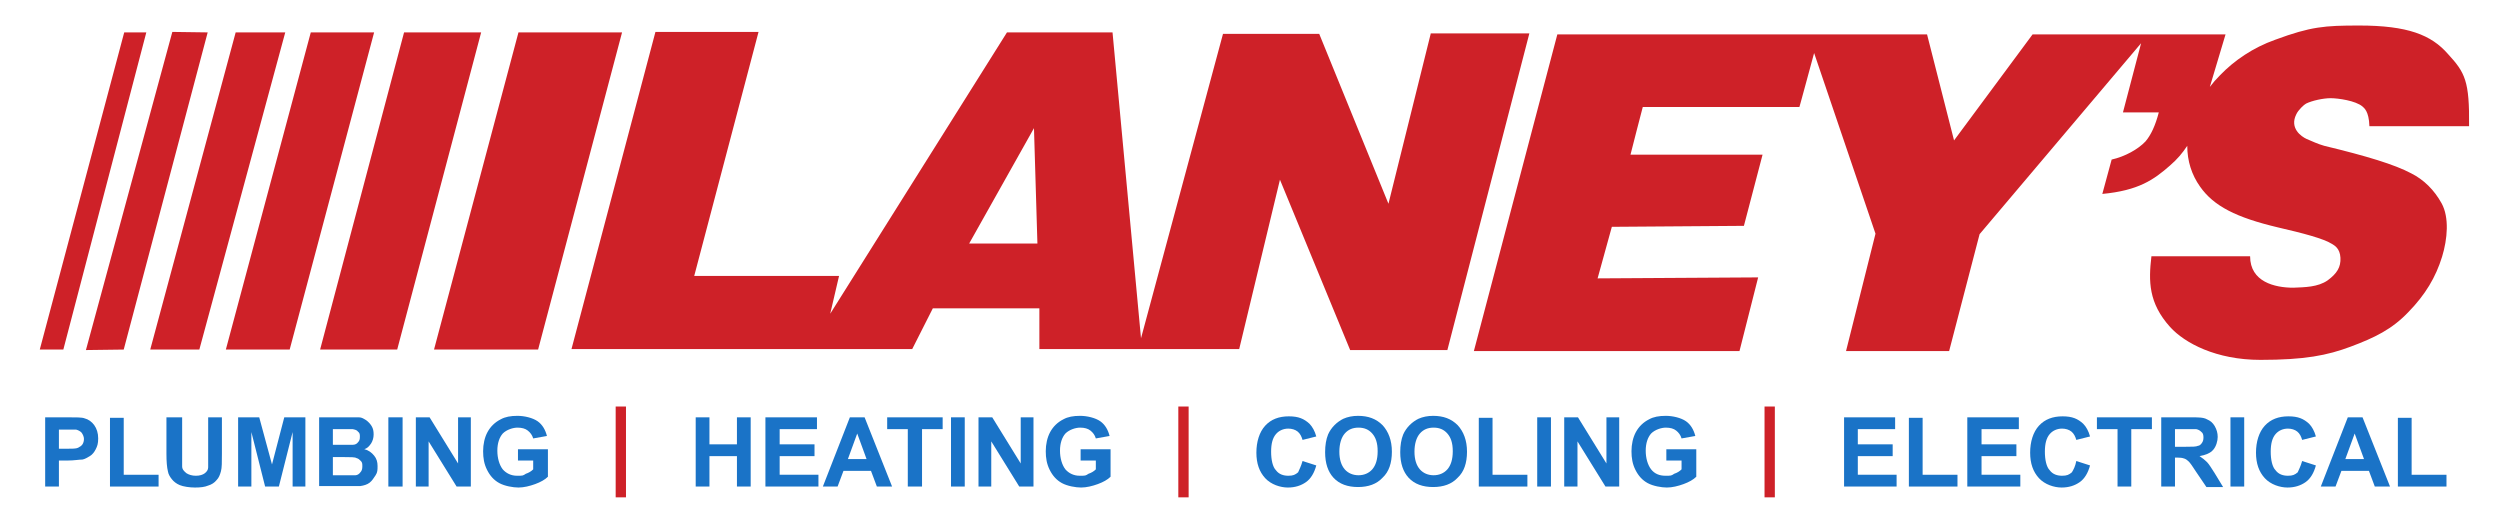 <?xml version="1.0" encoding="UTF-8"?>
<svg data-bbox="8.1 5.2 494.807 96.1" xmlns="http://www.w3.org/2000/svg" viewBox="0 0 509.2 108.2" data-type="color">
    <g>
        <path fill="#ce2128" d="m291.4 6.9-8.6 34.6-14.1-34.6h-19.6l-16.7 62-5.8-62.3h-21.5l-36 57.3 1.8-7.7h-29.5l13.1-49.7h-21l-17.1 64.6h69.4l4.2-8.3h21.7v8.3h40.7l8.3-34.5L275 71.3h19.8l16.7-64.5h-20.1Zm-94 42.7 13.2-23.5.7 23.5z" data-color="1"/>
        <path fill="#ce2128" d="M480.5 5.2c-7 0-9.8.2-17.1 2.9-4.5 1.6-8.3 4.2-11.2 7.2q-1.2 1.2-2.1 2.4L453.3 7H414l-16 21.6L392.5 7h-75.3l-17 64.5h54.1l3.8-15-32.7.2 2.9-10.5 26.9-.2 3.8-14.5h-26.9c0-.1 2.5-9.7 2.5-9.7h31.9c0 .1 3-11 3-11L382 47.6l-6 23.9h21l6.2-23.8 32.9-38.9-3.7 14.1h7.3c-.7 2.7-1.6 4.6-2.7 5.9-1.5 1.6-4.2 3.1-6.9 3.7l-1.9 7c7.4-.7 10.5-2.9 13.8-5.8 1.5-1.3 2.5-2.5 3.5-4 0 3.1.9 5.9 2.6 8.3 2.8 4 7.4 6.3 15.8 8.3 5.2 1.2 9.4 2.3 11.1 3.4.5.3 1.6.9 1.7 2.8s-.7 3.2-2.6 4.6c-2 1.4-4.7 1.4-7 1.5-3.8 0-8.8-1.2-8.8-6.4h-20.1c-.6 5.1-.6 9.5 3.8 14.4 3 3.3 9.4 6.7 18.4 6.7s13.6-.9 18.4-2.7 8.4-3.5 11.8-7.1c3.4-3.5 5.5-7 6.8-11.2 1.1-3.6 1.5-8-.1-10.9-1.5-2.7-3.6-4.8-6.2-6.1-3.4-1.8-9-3.5-17.7-5.6-1.4-.4-2.4-.9-3.6-1.4-1.1-.5-3.5-2.2-2.1-5 .4-.9 1.6-2 2-2.2 1.2-.6 3.5-1.1 5-1.1s5.1.5 6.5 1.7c.3.3 1.3.9 1.4 4h20.3c.1-9.2-.8-10.9-4.3-14.7-3.4-3.9-8.2-5.8-18.1-5.8" data-color="1"/>
        <path d="M126.7 6.6h-21.1L88.4 71.2h21.2z" fill="#ce2128" data-color="1"/>
        <path d="M98 6.6H82.3L65.2 71.2h15.7z" fill="#ce2128" data-color="1"/>
        <path d="M76.2 6.6H63.3L46 71.2h13z" fill="#ce2128" data-color="1"/>
        <path d="M48 6.6 30.6 71.2h10L58.1 6.6z" fill="#ce2128" data-color="1"/>
        <path d="m42.3 6.6-7.2-.1-17.6 64.8 7.7-.1z" fill="#ce2128" data-color="1"/>
        <path d="M25.3 6.6 8.1 71.2h4.8L29.8 6.6z" fill="#ce2128" data-color="1"/>
        <path fill="#1a73c7" d="M9.2 99.1V85h4.6c1.7 0 2.9 0 3.4.2.8.2 1.5.7 2 1.4s.8 1.6.8 2.7-.2 1.6-.5 2.2-.7 1.1-1.2 1.4-1 .6-1.5.7c-.7 0-1.7.2-3 .2H12v5.3zM12 87.4v4h1.6c1.1 0 1.9 0 2.3-.2s.7-.4.9-.7.3-.7.3-1.1-.2-.9-.5-1.3c-.3-.3-.7-.5-1.1-.6H12Z" data-color="2"/>
        <path fill="#1a73c7" d="M22.4 99.1v-14h2.8v11.6h7.1v2.4z" data-color="2"/>
        <path fill="#1a73c7" d="M34.3 85h2.8v10c0 .6.4 1 .9 1.4.5.3 1.1.5 1.9.5s1.4-.2 1.8-.5.7-.7.7-1.2V85h2.8v7.4c0 1.7 0 2.9-.2 3.6s-.4 1.3-.9 1.8c-.4.5-1 .9-1.7 1.1-.7.3-1.6.4-2.7.4s-2.4-.2-3.1-.5-1.2-.7-1.6-1.2-.7-1-.8-1.6q-.3-1.2-.3-3.6V85z" data-color="2"/>
        <path fill="#1a73c7" d="M48.5 99.1V85h4.3l2.6 9.6 2.5-9.6h4.3v14.1h-2.6V88l-2.8 11.1H54L51.2 88v11.1z" data-color="2"/>
        <path fill="#1a73c7" d="M65 85h8.1c.6 0 1 .3 1.5.6.4.3.8.7 1.1 1.2s.4 1 .4 1.7-.2 1.3-.5 1.8c-.4.6-.8 1-1.4 1.2.9.2 1.5.7 2 1.3s.7 1.3.7 2.1 0 1.3-.4 1.9-.7 1.1-1.2 1.5-1.2.6-1.9.7H65V84.8zm2.8 2.3v3.3h4c.5 0 .9-.2 1.1-.5.3-.3.4-.6.4-1.1s0-.8-.4-1.1c-.2-.3-.6-.4-1.1-.5h-4Zm0 5.7v3.8h4.6c.4 0 .8-.3 1-.6.3-.3.4-.7.4-1.2s0-.8-.3-1.1-.5-.5-.9-.6c-.3-.2-1.2-.2-2.5-.2h-2.3Z" data-color="2"/>
        <path fill="#1a73c7" d="M79.1 99.1V85H82v14.1z" data-color="2"/>
        <path fill="#1a73c7" d="M84.7 99.1V85h2.8l5.8 9.4V85h2.6v14.1H93l-5.7-9.2v9.2z" data-color="2"/>
        <path fill="#1a73c7" d="M105.5 93.9v-2.4h6.1v5.6c-.6.6-1.5 1.1-2.6 1.5s-2.3.7-3.4.7-2.8-.3-3.9-.9-1.9-1.5-2.5-2.7-.8-2.4-.8-3.8.3-2.8.9-3.9 1.5-2 2.7-2.6c.9-.5 2-.7 3.4-.7s3.1.4 4.1 1.1 1.6 1.8 1.9 3l-2.8.5c-.2-.7-.6-1.2-1.1-1.6s-1.2-.6-2.1-.6-2.2.4-3 1.2c-.7.8-1.1 2-1.1 3.5s.4 2.9 1.1 3.8c.7.8 1.7 1.3 2.9 1.3s1.2 0 1.8-.4q.9-.3 1.5-.9v-1.8h-3.1Z" data-color="2"/>
        <path fill="#ce2128" d="M125.4 101.2V82.8h2.1v18.5h-2.1Z" data-color="1"/>
        <path fill="#1a73c7" d="M141.7 99.1V85h2.8v5.5h5.6V85h2.8v14.1h-2.8v-6.2h-5.6v6.2z" data-color="2"/>
        <path fill="#1a73c7" d="M155.9 99.1V85h10.5v2.4h-7.6v3.1h7.1v2.4h-7.1v3.8h7.9v2.4z" data-color="2"/>
        <path fill="#1a73c7" d="M181.7 99.1h-3.1l-1.2-3.2h-5.6l-1.2 3.2h-3l5.5-14.1h3zm-5.2-5.6-1.9-5.2-1.9 5.2z" data-color="2"/>
        <path fill="#1a73c7" d="M184.9 99.1V87.4h-4.2V85H192v2.4h-4.2v11.7z" data-color="2"/>
        <path fill="#1a73c7" d="M193.7 99.1V85h2.8v14.1z" data-color="2"/>
        <path fill="#1a73c7" d="M199.3 99.1V85h2.8l5.8 9.4V85h2.6v14.1h-2.9l-5.7-9.2v9.2z" data-color="2"/>
        <path fill="#1a73c7" d="M220.1 93.9v-2.4h6.1v5.6c-.6.6-1.5 1.1-2.6 1.5s-2.3.7-3.4.7-2.8-.3-3.9-.9-1.9-1.5-2.5-2.7-.8-2.4-.8-3.8.3-2.8.9-3.9 1.5-2 2.7-2.6c.9-.5 2-.7 3.4-.7s3.1.4 4.1 1.1 1.6 1.8 1.9 3l-2.8.5c-.2-.7-.6-1.2-1.1-1.6s-1.2-.6-2.1-.6-2.2.4-3 1.2c-.7.8-1.1 2-1.1 3.5s.4 2.9 1.1 3.8c.7.8 1.7 1.3 2.9 1.3s1.2 0 1.8-.4q.9-.3 1.5-.9v-1.8h-3.1Z" data-color="2"/>
        <path fill="#ce2128" d="M240 101.2V82.8h2.1v18.5H240Z" data-color="1"/>
        <path fill="#1a73c7" d="m265.3 93.9 2.8.9c-.4 1.5-1.1 2.7-2.1 3.4s-2.2 1.1-3.7 1.1-3.4-.6-4.6-1.9-1.8-3-1.8-5.2.6-4.2 1.8-5.5 2.8-1.9 4.8-1.9 3.1.5 4.2 1.5c.6.6 1.1 1.5 1.4 2.6l-2.8.7c-.2-.7-.5-1.3-1-1.7s-1.2-.6-1.9-.6c-1 0-1.9.4-2.5 1.1-.7.8-1 2-1 3.6s.3 3.1 1 3.8c.6.8 1.5 1.1 2.5 1.1s1.4-.2 2-.7c.2-.5.6-1.2.9-2.3" data-color="2"/>
        <path fill="#1a73c7" d="M269.9 92.1q0-2.1.6-3.6c.3-.7.8-1.4 1.3-1.9.6-.6 1.2-1 1.8-1.3q1.35-.6 3-.6c2.1 0 3.7.6 5 1.9 1.2 1.3 1.9 3.1 1.9 5.4s-.6 4.1-1.9 5.3c-1.2 1.3-2.9 1.9-5 1.9s-3.8-.6-5-1.9c-1.1-1.2-1.7-2.9-1.7-5.2m2.9-.1c0 1.6.4 2.8 1.1 3.6s1.7 1.2 2.8 1.2 2.1-.4 2.8-1.2 1.1-2 1.1-3.7-.4-2.8-1.1-3.6-1.6-1.2-2.8-1.2-2.1.4-2.8 1.2-1.1 2.1-1.1 3.7" data-color="2"/>
        <path fill="#1a73c7" d="M285.2 92.1q0-2.1.6-3.6c.3-.7.8-1.4 1.3-1.9.6-.6 1.2-1 1.8-1.3q1.35-.6 3-.6c2.1 0 3.7.6 5 1.9 1.2 1.3 1.9 3.1 1.9 5.4s-.6 4.1-1.9 5.3c-1.2 1.3-2.9 1.9-5 1.9s-3.8-.6-5-1.9c-1.1-1.2-1.7-2.9-1.7-5.2m2.9-.1c0 1.6.4 2.8 1.1 3.6s1.7 1.2 2.8 1.2 2.1-.4 2.8-1.2 1.1-2 1.1-3.7-.4-2.8-1.1-3.6-1.6-1.2-2.8-1.2-2.1.4-2.8 1.2-1.1 2.1-1.1 3.7" data-color="2"/>
        <path fill="#1a73c7" d="M301.2 99.1v-14h2.8v11.6h7.1v2.4z" data-color="2"/>
        <path fill="#1a73c7" d="M313.1 99.1V85h2.8v14.1z" data-color="2"/>
        <path fill="#1a73c7" d="M318.6 99.1V85h2.8l5.8 9.4V85h2.6v14.1H327l-5.7-9.2v9.2z" data-color="2"/>
        <path fill="#1a73c7" d="M339.4 93.9v-2.4h6.1v5.6c-.6.6-1.5 1.1-2.6 1.5s-2.3.7-3.4.7-2.8-.3-3.9-.9-1.9-1.5-2.5-2.7-.8-2.4-.8-3.8.3-2.8.9-3.9 1.5-2 2.7-2.6c.9-.5 2-.7 3.4-.7s3.1.4 4.1 1.1 1.6 1.8 1.9 3l-2.8.5c-.2-.7-.6-1.2-1.1-1.6s-1.2-.6-2.1-.6-2.2.4-3 1.2c-.7.8-1.1 2-1.1 3.5s.4 2.9 1.1 3.8 1.7 1.3 2.9 1.3 1.2 0 1.8-.4q.9-.3 1.5-.9v-1.8h-3.1Z" data-color="2"/>
        <path fill="#ce2128" d="M359.4 101.2V82.8h2.1v18.5h-2.1Z" data-color="1"/>
        <path fill="#1a73c7" d="M375.6 99.1V85H386v2.4h-7.6v3.1h7.1v2.4h-7.1v3.8h7.9v2.4z" data-color="2"/>
        <path fill="#1a73c7" d="M388.8 99.1v-14h2.8v11.6h7.1v2.4z" data-color="2"/>
        <path fill="#1a73c7" d="M400.7 99.1V85h10.5v2.4h-7.6v3.1h7.1v2.4h-7.1v3.8h7.9v2.4z" data-color="2"/>
        <path fill="#1a73c7" d="m422.9 93.9 2.8.9c-.4 1.5-1.1 2.7-2.1 3.4s-2.2 1.1-3.7 1.1-3.4-.6-4.6-1.9-1.8-3-1.8-5.2.6-4.2 1.8-5.5 2.8-1.9 4.8-1.9 3.1.5 4.2 1.5c.6.6 1.1 1.5 1.4 2.6l-2.8.7c-.2-.7-.5-1.3-1-1.7s-1.2-.6-1.9-.6c-1 0-1.9.4-2.5 1.1-.7.8-1 2-1 3.6s.3 3.1 1 3.8c.6.8 1.5 1.1 2.5 1.1s1.4-.2 2-.7c.3-.5.7-1.2.9-2.3" data-color="2"/>
        <path fill="#1a73c7" d="M431.3 99.1V87.4h-4.2V85h11.2v2.4h-4.2v11.7z" data-color="2"/>
        <path fill="#1a73c7" d="M440.2 99.1V85h6c1.5 0 2.6 0 3.3.4.7.3 1.2.7 1.6 1.4s.6 1.4.6 2.2-.3 1.9-.9 2.6-1.6 1.1-2.8 1.3q.9.6 1.5 1.2c.4.4.9 1.2 1.6 2.3l1.7 2.8h-3.4l-2.1-3.1q-1.05-1.65-1.5-2.1t-.9-.6c-.45-.15-.8-.2-1.4-.2h-.5v5.9zM443 91h2.1c1.4 0 2.2 0 2.6-.2.3 0 .6-.3.8-.6s.3-.6.3-1.1-.1-.9-.4-1.1c-.3-.3-.6-.5-1.1-.6H443z" data-color="2"/>
        <path fill="#1a73c7" d="M454.3 99.1V85h2.8v14.1z" data-color="2"/>
        <path fill="#1a73c7" d="m468.9 93.9 2.8.9c-.4 1.5-1.1 2.7-2.1 3.4s-2.2 1.1-3.7 1.1-3.4-.6-4.6-1.9-1.8-3-1.8-5.2.6-4.2 1.8-5.5 2.8-1.9 4.8-1.9 3.1.5 4.2 1.5c.6.6 1.1 1.5 1.4 2.6l-2.8.7c-.2-.7-.5-1.3-1-1.7s-1.2-.6-1.9-.6c-1 0-1.9.4-2.5 1.1-.7.8-1 2-1 3.6s.3 3.1 1 3.8c.6.8 1.5 1.1 2.5 1.1s1.4-.2 2-.7c.2-.5.6-1.2.9-2.3" data-color="2"/>
        <path fill="#1a73c7" d="M486.8 99.1h-3.1l-1.2-3.2h-5.6l-1.2 3.2h-3l5.5-14.1h3zm-5.3-5.6-1.9-5.2-1.9 5.2z" data-color="2"/>
        <path fill="#1a73c7" d="M488.4 99.1v-14h2.8v11.6h7.1v2.4z" data-color="2"/>
    </g>
</svg>
